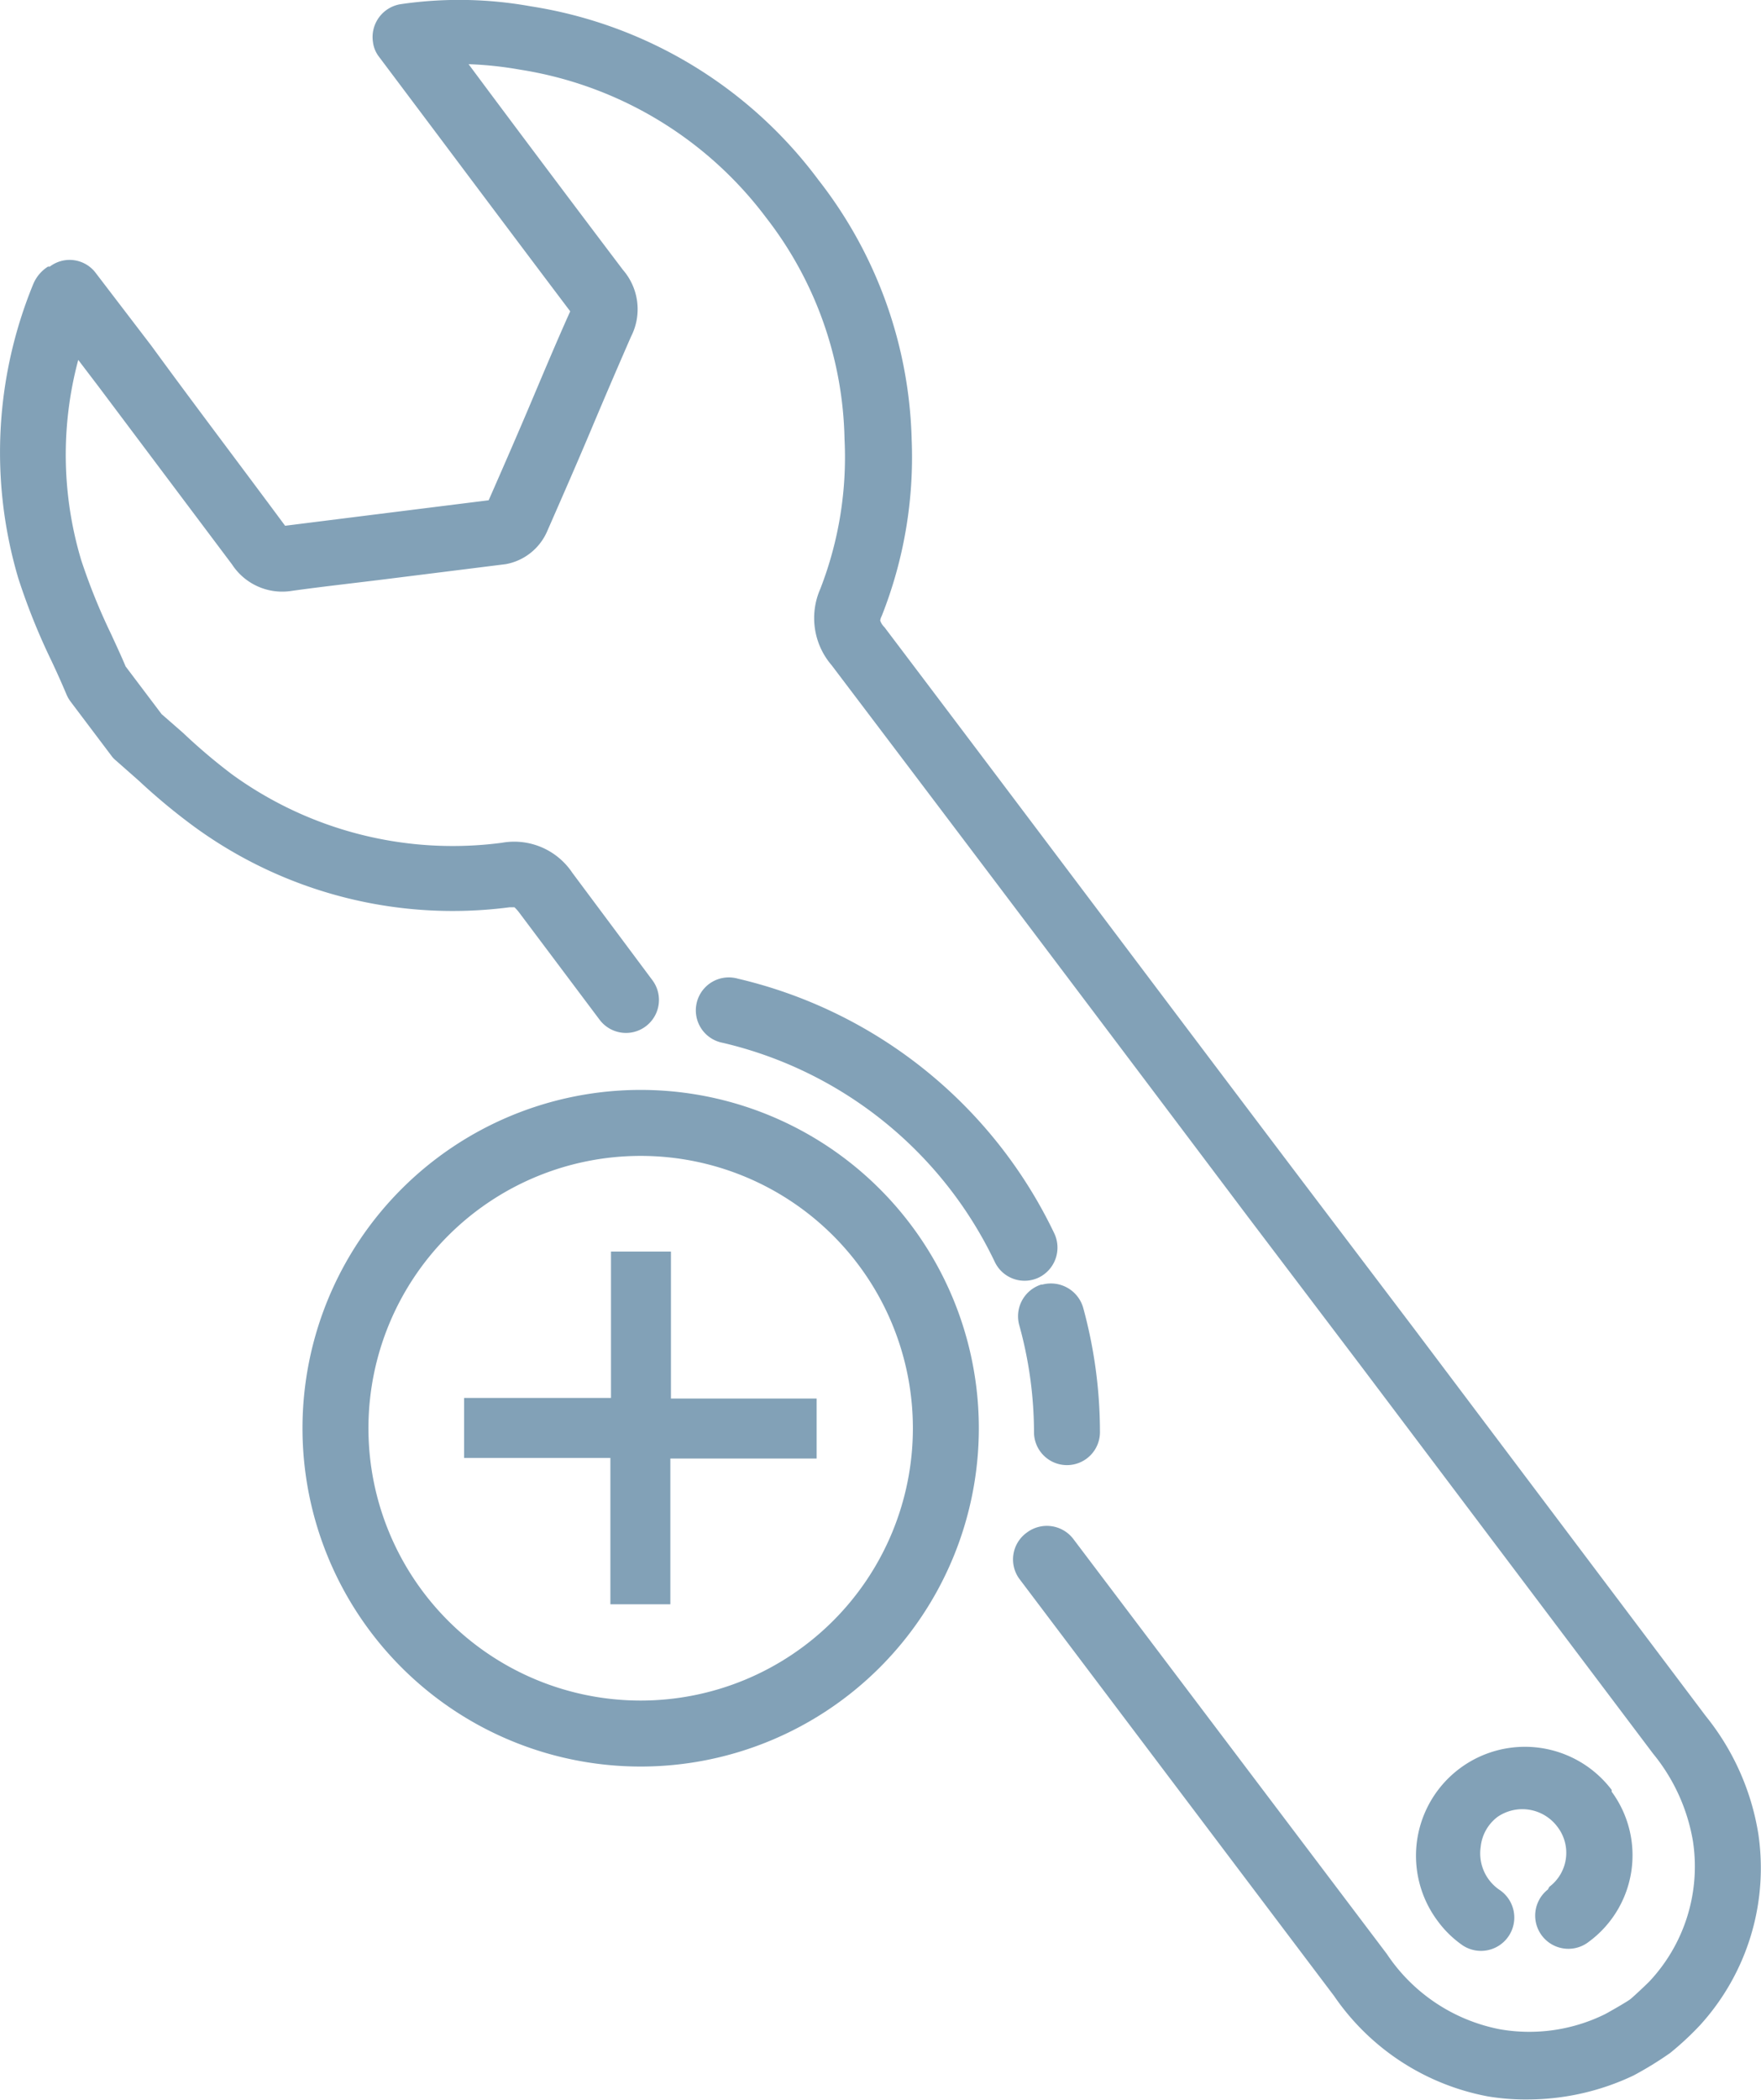 <svg xmlns="http://www.w3.org/2000/svg" viewBox="0 0 58.74 70.02"><defs><style>.cls-1{fill:#82a1b7;}</style></defs><g id="レイヤー_2" data-name="レイヤー 2"><g id="レイヤー_1-2" data-name="レイヤー 1"><path id="パス_305" data-name="パス 305" class="cls-1" d="M22.38,41.73h-2v4.88H15.48v2h4.88v4.88h2V48.63h4.88v-2H22.38Z"/><path id="パス_306" data-name="パス 306" class="cls-1" d="M34.64,42.6a1.11,1.11,0,0,0,.53-1.47,15.65,15.65,0,0,0-10.56-8.5,1.1,1.1,0,1,0-.5,2.14h0a13.45,13.45,0,0,1,9.07,7.3,1.1,1.1,0,0,0,1.46.53Z"/><path id="パス_307" data-name="パス 307" class="cls-1" d="M34.73,42.83A1.11,1.11,0,0,0,34,44.19a13.41,13.41,0,0,1,.49,3.56,1.1,1.1,0,1,0,2.2,0h0a15.73,15.73,0,0,0-.56-4.15,1.12,1.12,0,0,0-1.36-.77Z"/><path id="パス_308" data-name="パス 308" class="cls-1" d="M51.63,63A1.1,1.1,0,1,0,53,64.74a3.58,3.58,0,0,0,.76-5l0-.06a3.63,3.63,0,0,0-5.79,4.39,3.5,3.5,0,0,0,.83.8A1.1,1.1,0,0,0,50,63h0a1.47,1.47,0,0,1-.61-1.42,1.43,1.43,0,0,1,.56-1,1.46,1.46,0,0,1,2,.33,1.42,1.42,0,0,1-.27,2Z"/><path id="パス_309" data-name="パス 309" class="cls-1" d="M58.65,61.14a8.36,8.36,0,0,0-1.75-3.92L47.16,44.29l-3.79-5c-4.54-6-9.24-12.26-13.87-18.38a.55.55,0,0,1-.14-.22.44.44,0,0,1,.05-.15,14.37,14.37,0,0,0,1-5.87A14.64,14.64,0,0,0,27.3,6,14.79,14.79,0,0,0,17.7.21,13.45,13.45,0,0,0,13.36.14a1.11,1.11,0,0,0-.92,1.26,1,1,0,0,0,.2.49l1.87,2.49c1.5,2,3,4,4.51,6-.45,1-.89,2.05-1.33,3.09s-.92,2.14-1.39,3.21l-3.68.46-3.11.39h0c-1.48-2-3-4-4.46-6L3.2,9.11a1.09,1.09,0,0,0-1.54-.22l-.06,0a1.26,1.26,0,0,0-.49.58,14.76,14.76,0,0,0-.5,9.81,21.46,21.46,0,0,0,1.1,2.74q.27.57.51,1.14a1.16,1.16,0,0,0,.14.24l1.35,1.79a.85.85,0,0,0,.16.17l.76.67a20.48,20.48,0,0,0,1.83,1.52A14.63,14.63,0,0,0,17,30.25h.16a1.37,1.37,0,0,1,.16.18L20,34a1.1,1.1,0,1,0,1.76-1.32L19.09,29.1a2.33,2.33,0,0,0-2.35-1,12.54,12.54,0,0,1-9-2.28A19.25,19.25,0,0,1,6.1,24.43l-.71-.62-1.2-1.59c-.15-.36-.32-.72-.48-1.07a20.26,20.26,0,0,1-1-2.47A12.23,12.23,0,0,1,2.61,12l.67.88,4.46,5.94a2,2,0,0,0,2,.88c1-.14,2.09-.26,3.13-.39l4-.5a1.87,1.87,0,0,0,1.37-1.07c.5-1.14,1-2.28,1.48-3.42s.88-2.07,1.33-3.1A2,2,0,0,0,20.78,9q-2.27-3-4.51-6l-.64-.86a12.1,12.1,0,0,1,1.7.18,12.72,12.72,0,0,1,8.22,4.93,12.41,12.41,0,0,1,2.62,7.39,12.11,12.11,0,0,1-.81,5,2.41,2.41,0,0,0,.38,2.54c4.63,6.11,9.33,12.34,13.87,18.37l3.79,5,9.74,12.92a6.24,6.24,0,0,1,1.33,2.92,5.6,5.6,0,0,1-1.42,4.64c-.09.1-.55.53-.66.62s-.71.43-.84.5a5.71,5.71,0,0,1-3.52.51,5.87,5.87,0,0,1-3.77-2.51L35.8,51.31a1.11,1.11,0,0,0-1.55-.21A1.1,1.1,0,0,0,34,52.64L44.5,66.55a8,8,0,0,0,5.14,3.35A7.7,7.7,0,0,0,51,70a8.25,8.25,0,0,0,3.49-.8,11.74,11.74,0,0,0,1.22-.75,9.94,9.94,0,0,0,1-.93A7.78,7.78,0,0,0,58.65,61.14Z"/><path id="パス_310" data-name="パス 310" class="cls-1" d="M21.37,36.34A11.28,11.28,0,1,0,32.65,47.63,11.28,11.28,0,0,0,21.37,36.34Zm0,20.36a9.08,9.08,0,1,1,9.08-9.08,9.08,9.08,0,0,1-9.08,9.08Z"/></g></g></svg>